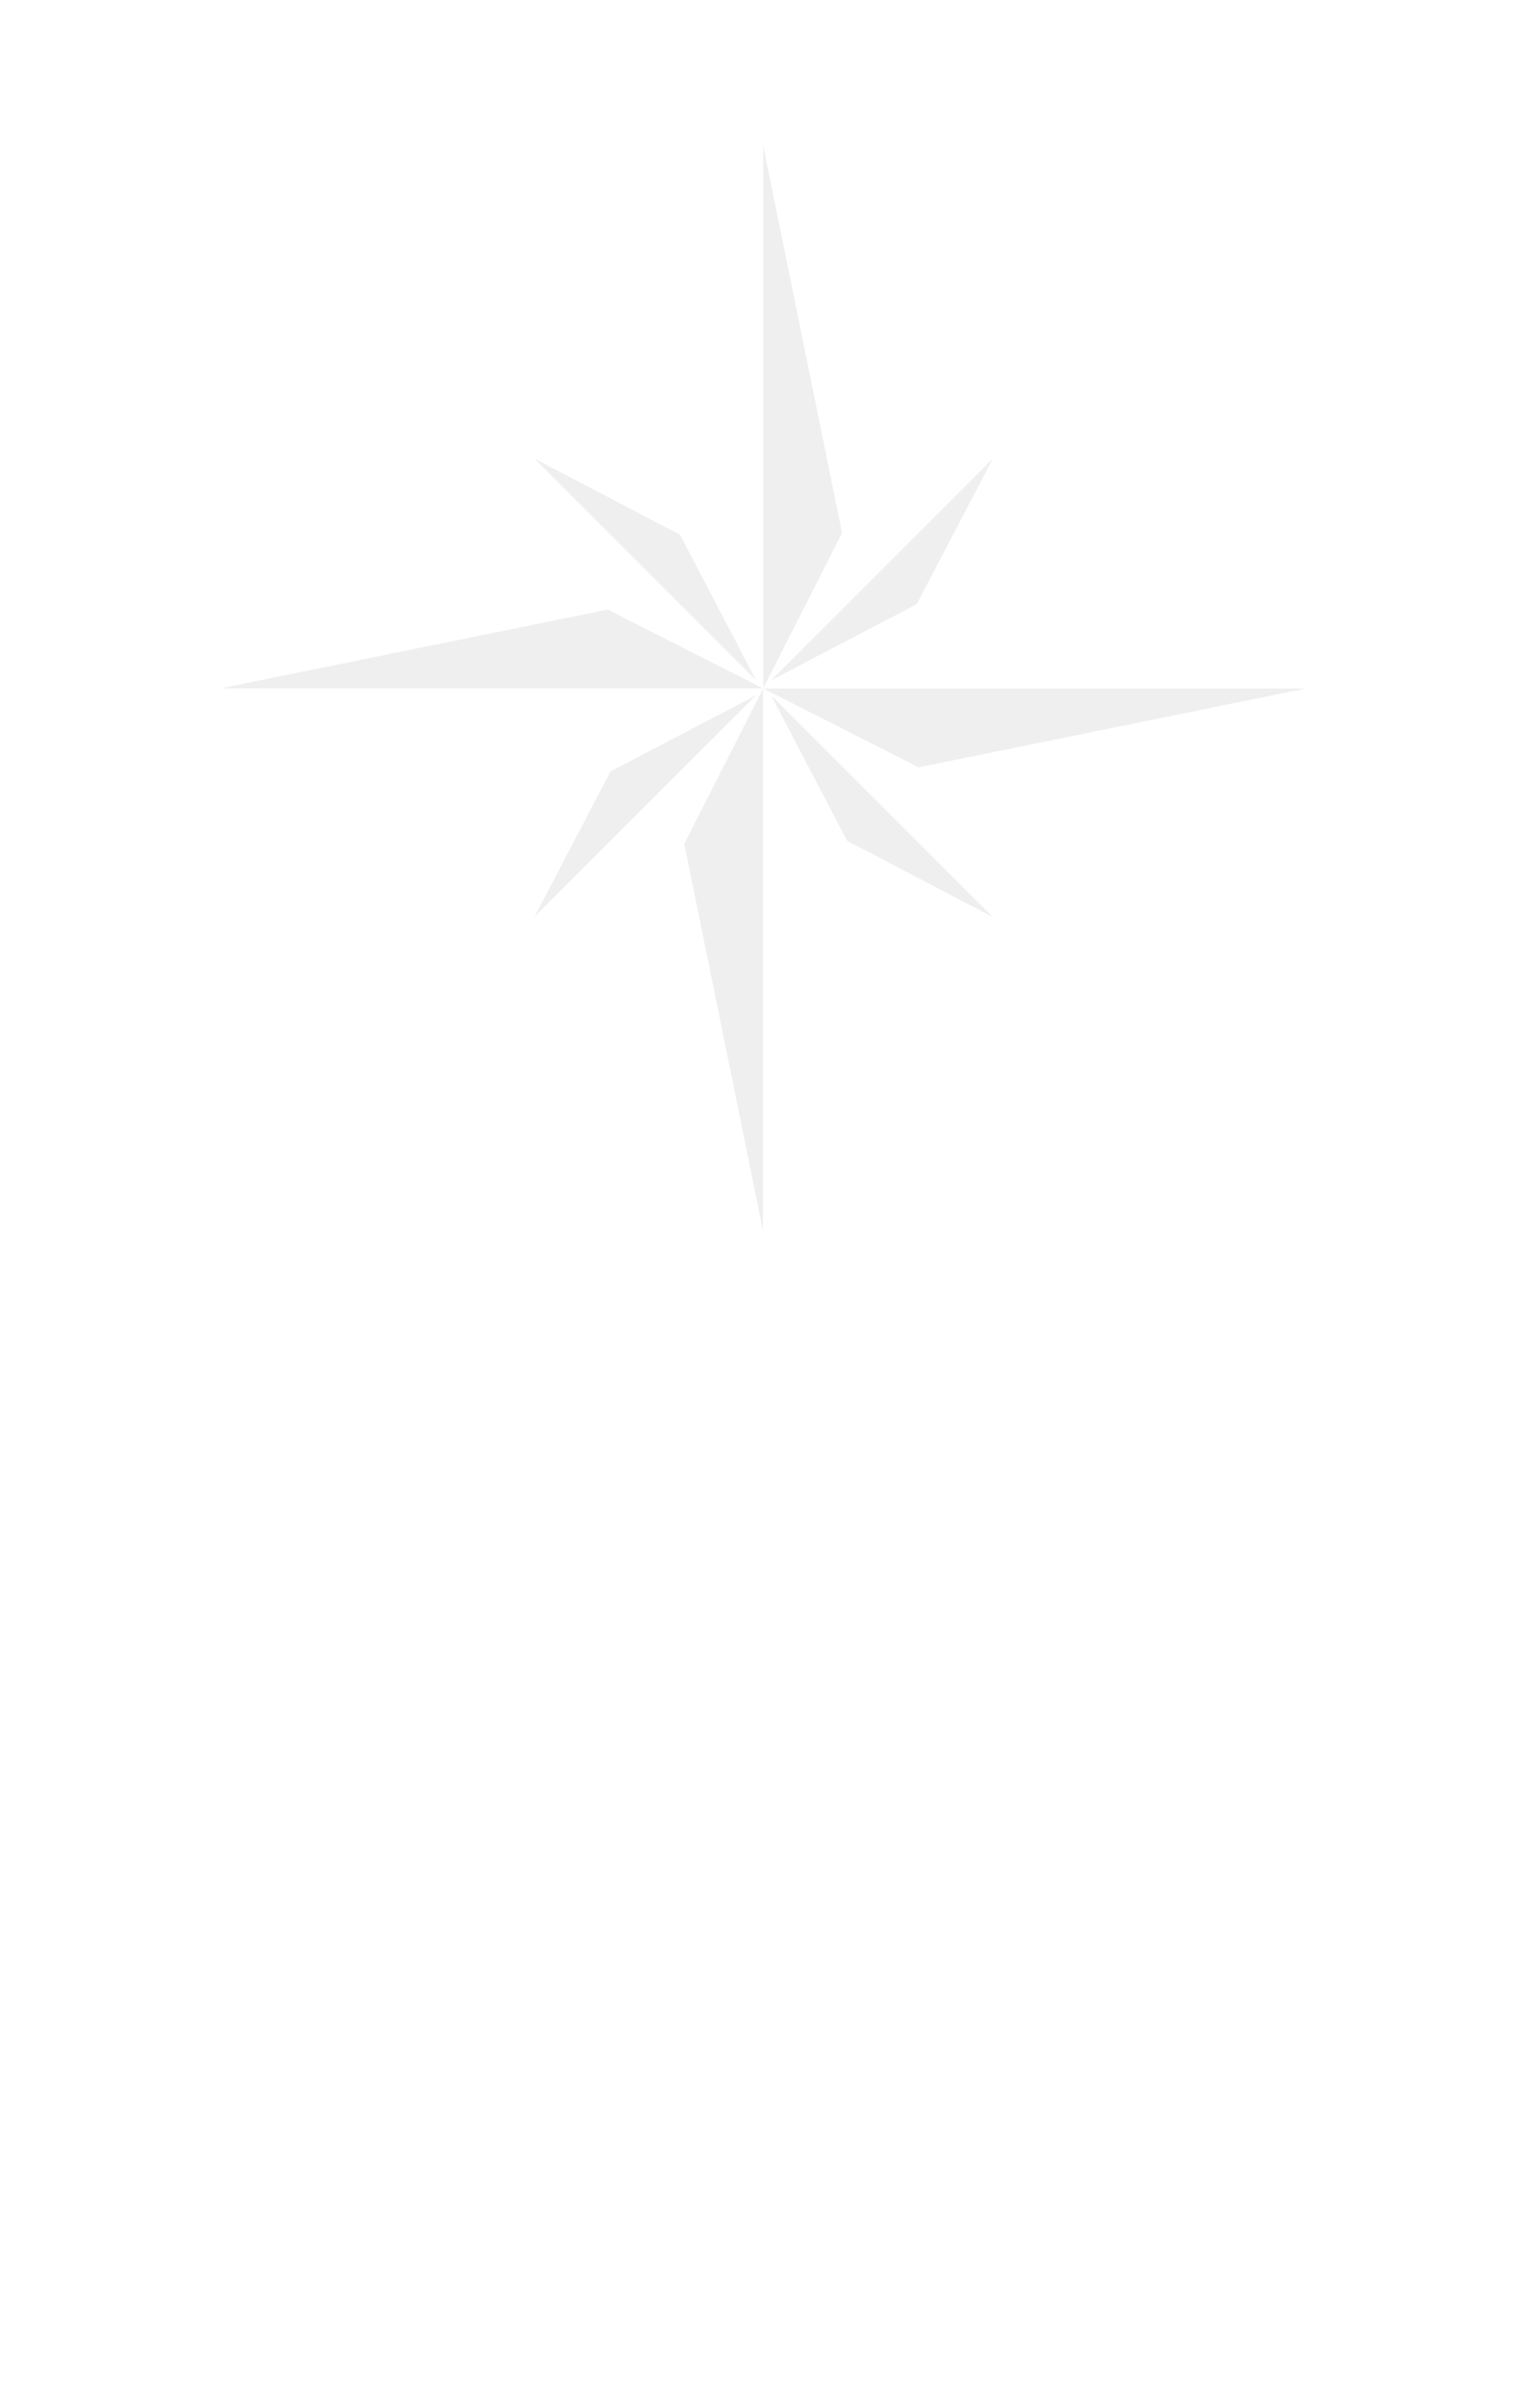 <svg xmlns="http://www.w3.org/2000/svg" xmlns:xlink="http://www.w3.org/1999/xlink" width="285" height="451.266" viewBox="0 0 285 451.266">
  <defs>
    <filter id="パス_8851" x="0" y="305.159" width="284.999" height="101.671" filterUnits="userSpaceOnUse">
      <feOffset dx="3" dy="3" input="SourceAlpha"/>
      <feGaussianBlur stdDeviation="3" result="blur"/>
      <feFlood flood-opacity="0.161"/>
      <feComposite operator="in" in2="blur"/>
      <feComposite in="SourceGraphic"/>
    </filter>
    <filter id="パス_8850" x="0" y="260.094" width="285" height="52.902" filterUnits="userSpaceOnUse">
      <feOffset dx="3" dy="3" input="SourceAlpha"/>
      <feGaussianBlur stdDeviation="3" result="blur-2"/>
      <feFlood flood-opacity="0.161"/>
      <feComposite operator="in" in2="blur-2"/>
      <feComposite in="SourceGraphic"/>
    </filter>
    <filter id="パス_12036" x="17.112" y="402.484" width="245.533" height="48.781" filterUnits="userSpaceOnUse">
      <feOffset dx="1" dy="1" input="SourceAlpha"/>
      <feGaussianBlur stdDeviation="2" result="blur-3"/>
      <feFlood flood-opacity="0.8"/>
      <feComposite operator="in" in2="blur-3"/>
      <feComposite in="SourceGraphic"/>
    </filter>
    <filter id="パス_8861" x="14" y="0" width="258" height="258" filterUnits="userSpaceOnUse">
      <feOffset dx="3" dy="3" input="SourceAlpha"/>
      <feGaussianBlur stdDeviation="3" result="blur-4"/>
      <feFlood flood-opacity="0.161"/>
      <feComposite operator="in" in2="blur-4"/>
      <feComposite in="SourceGraphic"/>
    </filter>
    <filter id="パス_8859" x="32.261" y="105.218" width="119.739" height="32.782" filterUnits="userSpaceOnUse">
      <feOffset dx="3" dy="3" input="SourceAlpha"/>
      <feGaussianBlur stdDeviation="3" result="blur-5"/>
      <feFlood flood-opacity="0.161"/>
      <feComposite operator="in" in2="blur-5"/>
      <feComposite in="SourceGraphic"/>
    </filter>
    <filter id="パス_8860" x="32.261" y="120" width="119.739" height="32.782" filterUnits="userSpaceOnUse">
      <feOffset dx="3" dy="3" input="SourceAlpha"/>
      <feGaussianBlur stdDeviation="3" result="blur-6"/>
      <feFlood flood-opacity="0.161"/>
      <feComposite operator="in" in2="blur-6"/>
      <feComposite in="SourceGraphic"/>
    </filter>
    <filter id="パス_8860-2" x="119.218" y="18.261" width="32.782" height="119.739" filterUnits="userSpaceOnUse">
      <feOffset dx="3" dy="3" input="SourceAlpha"/>
      <feGaussianBlur stdDeviation="3" result="blur-7"/>
      <feFlood flood-opacity="0.161"/>
      <feComposite operator="in" in2="blur-7"/>
      <feComposite in="SourceGraphic"/>
    </filter>
    <filter id="パス_8859-2" x="134" y="105.218" width="119.739" height="32.782" filterUnits="userSpaceOnUse">
      <feOffset dx="3" dy="3" input="SourceAlpha"/>
      <feGaussianBlur stdDeviation="3" result="blur-8"/>
      <feFlood flood-opacity="0.161"/>
      <feComposite operator="in" in2="blur-8"/>
      <feComposite in="SourceGraphic"/>
    </filter>
    <filter id="多角形_5" x="128.981" y="70.435" width="66.041" height="66.041" filterUnits="userSpaceOnUse">
      <feOffset dx="3" dy="3" input="SourceAlpha"/>
      <feGaussianBlur stdDeviation="3" result="blur-9"/>
      <feFlood flood-opacity="0.161"/>
      <feComposite operator="in" in2="blur-9"/>
      <feComposite in="SourceGraphic"/>
    </filter>
    <filter id="多角形_5-2" x="84.634" y="114.782" width="66.041" height="66.041" filterUnits="userSpaceOnUse">
      <feOffset dx="3" dy="3" input="SourceAlpha"/>
      <feGaussianBlur stdDeviation="3" result="blur-10"/>
      <feFlood flood-opacity="0.161"/>
      <feComposite operator="in" in2="blur-10"/>
      <feComposite in="SourceGraphic"/>
    </filter>
    <filter id="多角形_6" x="91.143" y="121.291" width="66.041" height="66.041" filterUnits="userSpaceOnUse">
      <feOffset dx="3" dy="3" input="SourceAlpha"/>
      <feGaussianBlur stdDeviation="3" result="blur-11"/>
      <feFlood flood-opacity="0.161"/>
      <feComposite operator="in" in2="blur-11"/>
      <feComposite in="SourceGraphic"/>
    </filter>
    <filter id="多角形_6-2" x="84.633" y="76.944" width="66.041" height="66.04" filterUnits="userSpaceOnUse">
      <feOffset dx="3" dy="3" input="SourceAlpha"/>
      <feGaussianBlur stdDeviation="3" result="blur-12"/>
      <feFlood flood-opacity="0.161"/>
      <feComposite operator="in" in2="blur-12"/>
      <feComposite in="SourceGraphic"/>
    </filter>
    <filter id="多角形_6-3" x="135.49" y="114.783" width="66.041" height="66.04" filterUnits="userSpaceOnUse">
      <feOffset dx="3" dy="3" input="SourceAlpha"/>
      <feGaussianBlur stdDeviation="3" result="blur-13"/>
      <feFlood flood-opacity="0.161"/>
      <feComposite operator="in" in2="blur-13"/>
      <feComposite in="SourceGraphic"/>
    </filter>
    <filter id="パス_8859-3" x="134" y="18.261" width="32.782" height="119.739" filterUnits="userSpaceOnUse">
      <feOffset dx="3" dy="3" input="SourceAlpha"/>
      <feGaussianBlur stdDeviation="3" result="blur-14"/>
      <feFlood flood-opacity="0.161"/>
      <feComposite operator="in" in2="blur-14"/>
      <feComposite in="SourceGraphic"/>
    </filter>
    <filter id="多角形_6-4" x="135.489" y="76.943" width="66.041" height="66.041" filterUnits="userSpaceOnUse">
      <feOffset dx="3" dy="3" input="SourceAlpha"/>
      <feGaussianBlur stdDeviation="3" result="blur-15"/>
      <feFlood flood-opacity="0.161"/>
      <feComposite operator="in" in2="blur-15"/>
      <feComposite in="SourceGraphic"/>
    </filter>
    <filter id="パス_8860-3" x="134" y="120" width="119.739" height="32.782" filterUnits="userSpaceOnUse">
      <feOffset dx="3" dy="3" input="SourceAlpha"/>
      <feGaussianBlur stdDeviation="3" result="blur-16"/>
      <feFlood flood-opacity="0.161"/>
      <feComposite operator="in" in2="blur-16"/>
      <feComposite in="SourceGraphic"/>
    </filter>
    <filter id="多角形_5-3" x="128.981" y="121.292" width="66.041" height="66.04" filterUnits="userSpaceOnUse">
      <feOffset dx="3" dy="3" input="SourceAlpha"/>
      <feGaussianBlur stdDeviation="3" result="blur-17"/>
      <feFlood flood-opacity="0.161"/>
      <feComposite operator="in" in2="blur-17"/>
      <feComposite in="SourceGraphic"/>
    </filter>
    <filter id="パス_8860-4" x="119.218" y="120" width="32.782" height="119.739" filterUnits="userSpaceOnUse">
      <feOffset dx="3" dy="3" input="SourceAlpha"/>
      <feGaussianBlur stdDeviation="3" result="blur-18"/>
      <feFlood flood-opacity="0.161"/>
      <feComposite operator="in" in2="blur-18"/>
      <feComposite in="SourceGraphic"/>
    </filter>
    <filter id="パス_8859-4" x="134" y="120" width="32.782" height="119.739" filterUnits="userSpaceOnUse">
      <feOffset dx="3" dy="3" input="SourceAlpha"/>
      <feGaussianBlur stdDeviation="3" result="blur-19"/>
      <feFlood flood-opacity="0.161"/>
      <feComposite operator="in" in2="blur-19"/>
      <feComposite in="SourceGraphic"/>
    </filter>
    <filter id="多角形_5-4" x="91.142" y="70.435" width="66.041" height="66.04" filterUnits="userSpaceOnUse">
      <feOffset dx="3" dy="3" input="SourceAlpha"/>
      <feGaussianBlur stdDeviation="3" result="blur-20"/>
      <feFlood flood-opacity="0.161"/>
      <feComposite operator="in" in2="blur-20"/>
      <feComposite in="SourceGraphic"/>
    </filter>
  </defs>
  <g id="グループ_7243" data-name="グループ 7243" transform="translate(-54 -94)">
    <g transform="matrix(1, 0, 0, 1, 54, 94)" filter="url(#パス_8851)">
      <path id="パス_8851-2" data-name="パス 8851" d="M36.7-36.707a25.671,25.671,0,0,1,12.545,2.976,20.9,20.9,0,0,1,8.4,8.344,25.09,25.09,0,0,1,2.976,12.37A24.057,24.057,0,0,1,57.591-.765,20.935,20.935,0,0,1,49.014,7.4a27.034,27.034,0,0,1-12.778,2.917H15.7a.413.413,0,0,0-.467.467V43.93A1.031,1.031,0,0,1,14.064,45.1H5.195A1.031,1.031,0,0,1,4.028,43.93V-35.54a1.031,1.031,0,0,1,1.167-1.167ZM35.186,1.219A14.079,14.079,0,0,0,45.513-2.632a13.614,13.614,0,0,0,3.909-10.153,13.961,13.961,0,0,0-3.909-10.328,13.961,13.961,0,0,0-10.328-3.909H15.7a.413.413,0,0,0-.467.467V.752a.413.413,0,0,0,.467.467Zm65.35,44.928a31.39,31.39,0,0,1-15.054-3.5,25.037,25.037,0,0,1-10.153-9.861A29.1,29.1,0,0,1,71.711,18.14V-9.634a28.778,28.778,0,0,1,3.618-14.587,25.145,25.145,0,0,1,10.153-9.8,31.39,31.39,0,0,1,15.054-3.5,31.644,31.644,0,0,1,15.17,3.5,25.146,25.146,0,0,1,10.153,9.8,28.778,28.778,0,0,1,3.618,14.587V18.14a29.1,29.1,0,0,1-3.618,14.645,25.037,25.037,0,0,1-10.153,9.861A31.644,31.644,0,0,1,100.535,46.147Zm0-9.686q7.935,0,12.837-4.9t4.9-12.953V-9.75q0-8.169-4.9-13.128t-12.837-4.96q-7.935,0-12.778,4.96T82.914-9.75V18.607q0,8.052,4.843,12.953T100.535,36.461Zm92.54,8.635a1.28,1.28,0,0,1-1.284-.817L175.454,9.388a.458.458,0,0,0-.467-.35h-16.8a.413.413,0,0,0-.467.467V43.93a1.031,1.031,0,0,1-1.167,1.167H147.68a1.031,1.031,0,0,1-1.167-1.167V-35.423a1.031,1.031,0,0,1,1.167-1.167h31.391a25.157,25.157,0,0,1,12.311,2.917A20.529,20.529,0,0,1,199.61-25.5a24.576,24.576,0,0,1,2.917,12.136A22.336,22.336,0,0,1,198.268.46,20.907,20.907,0,0,1,186.423,8.1q-.467.233-.233.583L203.111,43.7a1.3,1.3,0,0,1,.117.583q0,.817-.934.817Zm-34.892-72a.413.413,0,0,0-.467.467V-.3a.413.413,0,0,0,.467.467h19.488a13.526,13.526,0,0,0,9.919-3.676,13.058,13.058,0,0,0,3.734-9.744,13.407,13.407,0,0,0-3.734-9.919,13.407,13.407,0,0,0-9.919-3.734ZM269.861-36.59a1.031,1.031,0,0,1,1.167,1.167v7.469a1.031,1.031,0,0,1-1.167,1.167H247.455a.413.413,0,0,0-.467.467V43.93a1.031,1.031,0,0,1-1.167,1.167h-8.869a1.031,1.031,0,0,1-1.167-1.167V-26.321a.413.413,0,0,0-.467-.467H213.963a1.031,1.031,0,0,1-1.167-1.167v-7.469a1.031,1.031,0,0,1,1.167-1.167Z" transform="translate(1.97 348.68)" fill="#fff"/>
    </g>
    <g transform="matrix(1, 0, 0, 1, 54, 94)" filter="url(#パス_8850)">
      <path id="パス_8850-2" data-name="パス 8850" d="M23.855-14.895a.737.737,0,0,1,.584-.292h3.7a.43.43,0,0,1,.487.487V18.4a.43.43,0,0,1-.487.487h-3.7a.43.43,0,0,1-.487-.487V-6.522a.2.2,0,0,0-.1-.195q-.1-.049-.146.1L16.748,3.993a.655.655,0,0,1-.584.292h-1.85a.737.737,0,0,1-.584-.292L6.72-6.522q-.049-.146-.146-.1a.2.2,0,0,0-.1.195V18.4a.43.43,0,0,1-.487.487h-3.7A.43.43,0,0,1,1.8,18.4V-14.7a.43.43,0,0,1,.487-.487h3.7a.655.655,0,0,1,.584.292L15.093-2.141a.2.2,0,0,0,.146.049.2.2,0,0,0,.146-.049ZM47.707,19.326a13.094,13.094,0,0,1-6.279-1.46,10.444,10.444,0,0,1-4.235-4.113,12.139,12.139,0,0,1-1.509-6.109V-3.942a12,12,0,0,1,1.509-6.085,10.489,10.489,0,0,1,4.235-4.089,13.094,13.094,0,0,1,6.279-1.46,13.2,13.2,0,0,1,6.328,1.46,10.489,10.489,0,0,1,4.235,4.089A12,12,0,0,1,59.78-3.942V7.643a12.139,12.139,0,0,1-1.509,6.109,10.444,10.444,0,0,1-4.235,4.113A13.2,13.2,0,0,1,47.707,19.326Zm0-4.04a7.241,7.241,0,0,0,5.355-2.044,7.3,7.3,0,0,0,2.044-5.4V-3.991a7.452,7.452,0,0,0-2.044-5.476,7.2,7.2,0,0,0-5.355-2.069,7.113,7.113,0,0,0-5.33,2.069,7.5,7.5,0,0,0-2.02,5.476V7.838a7.353,7.353,0,0,0,2.02,5.4A7.159,7.159,0,0,0,47.707,15.286Zm38.6,3.6a.534.534,0,0,1-.535-.341L78.959,3.993a.191.191,0,0,0-.195-.146h-7.01a.172.172,0,0,0-.195.195V18.4a.43.43,0,0,1-.487.487h-3.7a.43.43,0,0,1-.487-.487V-14.7a.43.43,0,0,1,.487-.487H80.468A10.494,10.494,0,0,1,85.6-13.97a8.563,8.563,0,0,1,3.432,3.407A10.252,10.252,0,0,1,90.252-5.5,9.317,9.317,0,0,1,88.475.269a8.721,8.721,0,0,1-4.941,3.188q-.195.1-.1.243L90.5,18.3a.542.542,0,0,1,.049.243q0,.341-.389.341ZM71.754-11.146a.172.172,0,0,0-.195.195v10.9a.172.172,0,0,0,.195.195h8.129a5.642,5.642,0,0,0,4.138-1.533,5.447,5.447,0,0,0,1.558-4.065,5.593,5.593,0,0,0-1.558-4.138,5.593,5.593,0,0,0-4.138-1.558ZM97.213,18.888a.43.43,0,0,1-.487-.487V-14.7a.43.43,0,0,1,.487-.487h3.7a.43.43,0,0,1,.487.487V18.4a.43.43,0,0,1-.487.487ZM129.438-14.7a.43.43,0,0,1,.487-.487h3.7a.43.43,0,0,1,.487.487V18.4a.43.43,0,0,1-.487.487h-3.553a.706.706,0,0,1-.584-.341L114.251-6.327q-.049-.146-.146-.122t-.1.17l.049,24.68a.43.43,0,0,1-.487.487h-3.7a.43.43,0,0,1-.487-.487V-14.7a.43.43,0,0,1,.487-.487h3.6a.706.706,0,0,1,.584.341l15.188,24.875q.049.146.146.122t.1-.17Zm23.8,34.026a13.094,13.094,0,0,1-6.279-1.46,10.444,10.444,0,0,1-4.235-4.113,12.139,12.139,0,0,1-1.509-6.109V-3.942a12,12,0,0,1,1.509-6.085,10.489,10.489,0,0,1,4.235-4.089,13.094,13.094,0,0,1,6.279-1.46,13.2,13.2,0,0,1,6.328,1.46,10.489,10.489,0,0,1,4.235,4.089,12,12,0,0,1,1.509,6.085V7.643a12.139,12.139,0,0,1-1.509,6.109,10.444,10.444,0,0,1-4.235,4.113A13.2,13.2,0,0,1,153.242,19.326Zm0-4.04a7.241,7.241,0,0,0,5.355-2.044,7.3,7.3,0,0,0,2.044-5.4V-3.991A7.452,7.452,0,0,0,158.6-9.467a7.2,7.2,0,0,0-5.355-2.069,7.113,7.113,0,0,0-5.33,2.069,7.5,7.5,0,0,0-2.02,5.476V7.838a7.353,7.353,0,0,0,2.02,5.4A7.159,7.159,0,0,0,153.242,15.286Zm41.23-30.18a.737.737,0,0,1,.584-.292h3.7a.43.43,0,0,1,.487.487V18.4a.43.43,0,0,1-.487.487h-3.7a.43.43,0,0,1-.487-.487V-6.522a.2.2,0,0,0-.1-.195q-.1-.049-.146.1L187.365,3.993a.655.655,0,0,1-.584.292h-1.85a.737.737,0,0,1-.584-.292l-7.01-10.514q-.049-.146-.146-.1a.2.2,0,0,0-.1.195V18.4a.43.43,0,0,1-.487.487h-3.7a.43.43,0,0,1-.487-.487V-14.7a.43.43,0,0,1,.487-.487h3.7a.655.655,0,0,1,.584.292L185.71-2.141a.2.2,0,0,0,.146.049A.2.2,0,0,0,186-2.141Zm13.24,33.783a.43.43,0,0,1-.487-.487V-14.7a.43.43,0,0,1,.487-.487h3.7a.43.43,0,0,1,.487.487V18.4a.43.43,0,0,1-.487.487Zm20.542-.049a.43.43,0,0,1-.487-.487V4.674a.385.385,0,0,0-.049-.243L217.594-14.6a.541.541,0,0,1-.049-.243q0-.341.389-.341h3.992a.572.572,0,0,1,.584.341L229.958-.583a.156.156,0,0,0,.146.1.156.156,0,0,0,.146-.1L237.7-14.846a.572.572,0,0,1,.584-.341h4.04a.419.419,0,0,1,.365.17.356.356,0,0,1-.024.414L232.49,4.431a.385.385,0,0,0-.049.243V18.353a.43.43,0,0,1-.487.487Zm36.119.049a.568.568,0,0,1-.584-.389l-1.752-5.7a.191.191,0,0,0-.195-.146H248.164a.191.191,0,0,0-.195.146l-1.752,5.7a.568.568,0,0,1-.584.389H241.69q-.535,0-.389-.535L251.961-14.8a.568.568,0,0,1,.584-.389h4.868A.568.568,0,0,1,258-14.8l10.758,33.15.049.195q0,.341-.438.341ZM249.186,8.714a.135.135,0,0,0,.024.17.233.233,0,0,0,.17.073h11.2a.234.234,0,0,0,.17-.073.135.135,0,0,0,.024-.17l-5.647-18.06a.156.156,0,0,0-.146-.1.156.156,0,0,0-.146.1Z" transform="translate(4.2 281.67)" fill="#fff"/>
    </g>
    <g transform="matrix(1, 0, 0, 1, 54, 94)" filter="url(#パス_12036)">
      <path id="パス_12036-2" data-name="パス 12036" d="M-64.527-10.273l-2.164.031q-.125,0-.148-.031a.269.269,0,0,1-.023-.141v-1.094q0-.156.172-.156l2.164.031h3.1v-.031a14.865,14.865,0,0,0-.094-1.758q.969.023,1.688.109.258.023.258.172a2.67,2.67,0,0,1-.078.3,3.027,3.027,0,0,0-.094.961v.242h3.328l2.141-.031q.18,0,.18.156v1.094q0,.125-.031.148a.292.292,0,0,1-.148.023l-2.141-.031H-58.66A14.463,14.463,0,0,0-53.269-8a3.923,3.923,0,0,0-.672.961q-.2.414-.352.414a1.621,1.621,0,0,1-.352-.078,11.382,11.382,0,0,1-5.148-3.039l.078,3.18a.247.247,0,0,1-.031.156.292.292,0,0,1-.148.023h-1.391q-.125,0-.148-.039a.244.244,0,0,1-.023-.141q0-.078.031-1.242.023-1.062.031-1.922a11.188,11.188,0,0,1-4.914,3.008,1.339,1.339,0,0,1-.383.094q-.141,0-.336-.383a3.6,3.6,0,0,0-.672-.945,13.1,13.1,0,0,0,5.156-2.32Zm6.445,3.156q.719.016,1.547.094.2.023.2.156a.629.629,0,0,1-.078.273,3.082,3.082,0,0,0-.062.852v.43h1.07l1.922-.031q.133,0,.156.031a.35.35,0,0,1,.016.141v1.063a.313.313,0,0,1-.023.16q-.023.027-.148.027l-1.922-.031h-.719a10.188,10.188,0,0,0,3.3,2.852,3.372,3.372,0,0,0-.641.945q-.187.367-.289.367a.747.747,0,0,1-.336-.2,10.148,10.148,0,0,1-2.43-2.687q.008,1.4.031,2.734.016.977.016,1.008a.312.312,0,0,1-.023.164q-.023.031-.141.031h-1.211q-.133,0-.156-.039a.315.315,0,0,1-.023-.156q0-.078.008-.586.031-1.609.039-3.156A7.814,7.814,0,0,1-60.5.188,1.031,1.031,0,0,1-60.863.4q-.1,0-.289-.3a2.713,2.713,0,0,0-.7-.8,9.978,9.978,0,0,0,3.422-3.25l-1.812.031q-.125,0-.148-.039a.292.292,0,0,1-.023-.148V-5.172q0-.125.031-.148a.269.269,0,0,1,.141-.023l1.922.031h.3v-.414A12.788,12.788,0,0,0-58.082-7.117Zm-6.719,0q.938.023,1.5.078.227.023.227.156a.98.98,0,0,1-.078.273,2.654,2.654,0,0,0-.086.9v.4h.227l1.828-.031q.125,0,.148.031a.269.269,0,0,1,.023.141v1.063a.266.266,0,0,1-.031.164.269.269,0,0,1-.141.023L-62.9-3.953a8.647,8.647,0,0,0,2.039,1.7,3.278,3.278,0,0,0-.594.82q-.164.32-.273.32-.086,0-.352-.242a6.048,6.048,0,0,1-1.2-1.437q.023,1.461.047,2.875.016.914.016,1.008a.247.247,0,0,1-.031.156.269.269,0,0,1-.141.023h-1.172q-.125,0-.148-.039a.244.244,0,0,1-.023-.141q0-.078.008-.547.031-1.461.039-2.984A9.8,9.8,0,0,1-66.816.094Q-67.05.3-67.152.3t-.258-.336a3.339,3.339,0,0,0-.641-.93,10.518,10.518,0,0,0,2.961-2.992h-.516l-1.836.031q-.117,0-.141-.039a.292.292,0,0,1-.023-.148V-5.172q0-.172.164-.172l1.836.031h.883v-.4A9.678,9.678,0,0,0-64.8-7.117ZM-38.031-12.2a12.869,12.869,0,0,1,2.078.969.343.343,0,0,1,.2.273.532.532,0,0,1-.109.273A3.916,3.916,0,0,0-36.554-9.6a23.286,23.286,0,0,1-2.961,5.07,19.181,19.181,0,0,1-4.7,4.5.6.6,0,0,1-.336.125.514.514,0,0,1-.336-.141,5.759,5.759,0,0,0-1.523-.82,19.159,19.159,0,0,0,5.172-4.641,20.077,20.077,0,0,0,2.633-4.6A9.057,9.057,0,0,0-38.031-12.2Zm15.9,2.906h3.875l2.109-.031q.133,0,.156.031a.292.292,0,0,1,.023.148L-16-7.969v1.383l.031,1.2q0,.125-.031.148a.292.292,0,0,1-.148.023l-2.109-.031h-1.281q-.383.961-.562,1.313h3.2l2.227-.031q.109,0,.133.039a.315.315,0,0,1,.023.156L-14.543-2.5v1.156l.031,2.383q0,.164-.156.164h-1.359q-.141,0-.164-.031a.32.32,0,0,1-.016-.133V.578h-7.906v.531q0,.172-.156.172h-1.383q-.156,0-.156-.172l.031-2.406v-.992l-.031-1.484a.285.285,0,0,1,.031-.172.224.224,0,0,1,.133-.023l2.219.031h1.617a12.4,12.4,0,0,0,.563-1.312h-.883l-2.094.031q-.133,0-.156-.031a.269.269,0,0,1-.023-.141l.031-1.2V-7.969l-.031-1.18q0-.133.031-.156a.292.292,0,0,1,.148-.023Zm-1.984,6.75V-.812h7.906V-2.547Zm6.531-3.945V-8.016h-5.2v1.523Zm1.867-5.312,2.094-.031a.285.285,0,0,1,.172.031.269.269,0,0,1,.023.141l-.031.852v.734l.031,1.773a.247.247,0,0,1-.031.156.37.37,0,0,1-.164.023h-1.3q-.133,0-.156-.031a.292.292,0,0,1-.023-.148v-2.078H-25.23v2.094a.247.247,0,0,1-.031.156.269.269,0,0,1-.141.023H-26.73q-.133,0-.156-.031a.292.292,0,0,1-.023-.148l.031-1.789v-.609l-.031-.977q0-.125.031-.148a.292.292,0,0,1,.148-.023l2.109.031h3.484v-.109a7.467,7.467,0,0,0-.109-1.523q.8,0,1.711.078.242.023.242.164a.529.529,0,0,1-.031.164q-.047.125-.055.156a3.106,3.106,0,0,0-.078.945v.125ZM-4.8-11.2V-.977H4.633l2.2-.031q.125,0,.148.031A.292.292,0,0,1,7-.828V.438q0,.125-.031.148a.269.269,0,0,1-.141.023L4.633.578H-4.8v.516q0,.125-.031.148A.37.37,0,0,1-5,1.266H-6.359A.235.235,0,0,1-6.5,1.238a.235.235,0,0,1-.027-.145L-6.5-2.3V-9.227L-6.531-12.6q0-.133.031-.156a.292.292,0,0,1,.148-.023l2.125.031h8.8l2.094-.031q.133,0,.156.031a.269.269,0,0,1,.023.141v1.273q0,.125-.031.148a.292.292,0,0,1-.148.023L4.57-11.2ZM-1.68-5.3l-2.2.031A.247.247,0,0,1-4.031-5.3a.269.269,0,0,1-.023-.141V-6.516q0-.156.18-.156l2.2.031H.062A12.165,12.165,0,0,0,.2-8.273H-1.555a9.215,9.215,0,0,1-.836,1.039q-.227.258-.352.258-.1,0-.4-.273A3.847,3.847,0,0,0-4-7.828a8.756,8.756,0,0,0,1.8-2.234,4.4,4.4,0,0,0,.383-1.023,9.817,9.817,0,0,1,1.406.367q.211.078.211.2a.316.316,0,0,1-.141.227,1.287,1.287,0,0,0-.273.445,1.127,1.127,0,0,1-.117.211H3.211l2.016-.031a.247.247,0,0,1,.156.031.269.269,0,0,1,.023.141V-8.43a.266.266,0,0,1-.031.164.292.292,0,0,1-.148.023L3.211-8.273H1.8a13.153,13.153,0,0,1-.141,1.633H3.945l2.2-.031q.141,0,.164.031t.031.125v1.078q0,.125-.039.148a.315.315,0,0,1-.156.023L3.945-5.3H2.187A7.328,7.328,0,0,0,6.6-2.82,6.426,6.426,0,0,0,5.93-1.711q-.133.352-.281.352a2.1,2.1,0,0,1-.375-.078,7.489,7.489,0,0,1-4.25-3.047A6.546,6.546,0,0,1-2.93-1.437a2.621,2.621,0,0,1-.383.109q-.133,0-.3-.352a3.266,3.266,0,0,0-.758-.961A9.462,9.462,0,0,0-1.609-3.82,3.748,3.748,0,0,0-.336-5.3Zm27.285-3.07q.352.211.938.625a.294.294,0,0,1,.148.219.2.2,0,0,1-.164.2,1.871,1.871,0,0,0-.477.336l-.414.352a9.481,9.481,0,0,0,2.047.844,3.68,3.68,0,0,0-.531.875q-.172.4-.3.4a1.171,1.171,0,0,1-.391-.141A9.56,9.56,0,0,1,25.254-5.3v1.555l.031,1.3q0,.117-.031.145a.3.3,0,0,1-.164.027L23-2.3H22.48v.688L22.5-.094A1.1,1.1,0,0,1,21.957.992a3.354,3.354,0,0,1-1.508.242h-.43q-.234,0-.3-.1A1.514,1.514,0,0,1,19.605.75,3.1,3.1,0,0,0,19.269-.2a10.322,10.322,0,0,0,1.1.055.677.677,0,0,0,.484-.125.485.485,0,0,0,.094-.344V-2.3h-.656L18.2-2.273q-.125,0-.148-.031a.269.269,0,0,1-.023-.141l.023-1.469V-5.07l-.828.547a.718.718,0,0,1-.273.125q-.086,0-.219-.227-.117-.164-.391-.508a17.117,17.117,0,0,1-.281,2.219A10.277,10.277,0,0,1,14.457.8q-.2.273-.3.273T13.847.8a3.659,3.659,0,0,0-.914-.875,7.519,7.519,0,0,0,1.68-3.469q.117-.523.2-1.141-.3.18-.914.5a1.686,1.686,0,0,0-.492.32.319.319,0,0,1-.242.125.2.2,0,0,1-.2-.172,14.66,14.66,0,0,1-.414-1.445,8.757,8.757,0,0,0,1.281-.406,9.979,9.979,0,0,0,1.086-.508q.039-1.211.039-2.109l-.039-3.633a.285.285,0,0,1,.031-.172.269.269,0,0,1,.141-.023l2.211.031h2.875v-.109a6.089,6.089,0,0,0-.125-1.227q.75,0,1.711.078.258.023.258.172a.933.933,0,0,1-.1.289,1.738,1.738,0,0,0-.078.625v.172h3.078l2.172-.031q.125,0,.148.039a.416.416,0,0,1,.016.156v1.039a.266.266,0,0,1-.023.148.269.269,0,0,1-.141.023l-2.172-.031h-4.07q.7.1,1.281.227.258.047.258.188a.4.4,0,0,1-.148.289,1.6,1.6,0,0,0-.352.531H24.66l2.211-.031q.125,0,.148.031a.269.269,0,0,1,.023.141v.945q0,.164-.172.164L24.66-8.383H23.637a5.525,5.525,0,0,0,.992,1.055,8.158,8.158,0,0,0,.609-.562A2.739,2.739,0,0,0,25.605-8.367Zm-6.3-.016-2.211.031q-.172,0-.172-.164v-.945q0-.125.031-.148a.269.269,0,0,1,.141-.023L19.3-9.6H20.34a4.785,4.785,0,0,0,.367-1.234H16.441v2.742q0,1.484-.07,2.445a13.75,13.75,0,0,0,1.414-.867,8.982,8.982,0,0,0-.9-.953.22.22,0,0,1-.07-.125q0-.062.133-.164l.547-.469a.272.272,0,0,1,.156-.078.185.185,0,0,1,.148.078,10.431,10.431,0,0,1,.938.914,5.6,5.6,0,0,0,.93-1.07Zm4.492,2.508H19.457v.727h4.336Zm0,2.469v-.672H19.457v.672Zm-.656-3.617a6.744,6.744,0,0,1-.992-1.359h-.875a8.532,8.532,0,0,1-.977,1.359ZM18.66-2.18q.922.469,1.086.563.2.117.2.258,0,.109-.211.242a1.818,1.818,0,0,0-.352.3A8.714,8.714,0,0,1,17.441.672a.979.979,0,0,1-.383.156q-.109,0-.383-.32a4.061,4.061,0,0,0-.766-.719,8.246,8.246,0,0,0,2.125-1.242A2.826,2.826,0,0,0,18.66-2.18Zm5.8.2A7.987,7.987,0,0,0,27.09-.445,4.336,4.336,0,0,0,26.4.43Q26.168.8,26.051.8a1.583,1.583,0,0,1-.383-.156,10.961,10.961,0,0,1-2.336-1.789.22.22,0,0,1-.07-.133q0-.078.148-.172l.719-.5a.56.56,0,0,1,.2-.1A.22.22,0,0,1,24.465-1.984ZM13.941-10.609a18.083,18.083,0,0,1,.914,2.336.453.453,0,0,1,.023.117q0,.094-.187.2l-.7.414a.668.668,0,0,1-.211.086q-.07,0-.109-.125a18.6,18.6,0,0,0-.9-2.437.377.377,0,0,1-.047-.125q0-.055.18-.148l.719-.367a.491.491,0,0,1,.2-.07Q13.887-10.727,13.941-10.609ZM35.523-7.555l-2.031.031q-.133,0-.156-.039a.315.315,0,0,1-.023-.156V-9.031q0-.125.031-.148a.292.292,0,0,1,.148-.023l2.031.031h3.664q.047-.664.078-2.164v-.375a12.843,12.843,0,0,0-.078-1.477,17.392,17.392,0,0,1,1.836.125q.289.063.289.227a.8.8,0,0,1-.094.336,3.081,3.081,0,0,0-.148,1.117q-.031,1.508-.094,2.211H45.1L47.14-9.2q.125,0,.148.031a.269.269,0,0,1,.023.141v1.313a.285.285,0,0,1-.031.172.269.269,0,0,1-.141.023L45.1-7.555h-3.82a11.284,11.284,0,0,0,2.57,4.438A10.3,10.3,0,0,0,47.679-.578a5.1,5.1,0,0,0-.93,1.2q-.211.4-.336.4a1.255,1.255,0,0,1-.367-.164,12.008,12.008,0,0,1-5.7-6.461,9.264,9.264,0,0,1-.609,1.539A10.736,10.736,0,0,1,34.625.93a1.513,1.513,0,0,1-.383.125q-.133,0-.367-.367A5.053,5.053,0,0,0,32.961-.32a9.255,9.255,0,0,0,5.188-4.406,9.805,9.805,0,0,0,.859-2.828ZM55.535-2.977l-2,.031q-.125,0-.148-.031a.269.269,0,0,1-.023-.141V-4.352q0-.133.031-.156a.269.269,0,0,1,.141-.023l2,.031h4.211q-.031-.9-.094-1.359l.93.094a10.372,10.372,0,0,0,1.453-1.148H58.582l-2.07.031q-.172,0-.172-.156V-8.164q0-.125.031-.148a.269.269,0,0,1,.141-.023l2.07.031h4.336a1.318,1.318,0,0,0,.383-.031.883.883,0,0,1,.2-.062q.156,0,.7.508.445.469.445.688a.259.259,0,0,1-.2.258,4.287,4.287,0,0,0-.766.531,19.458,19.458,0,0,1-2.242,1.656V-4.5h4l2-.031A.247.247,0,0,1,67.6-4.5a.292.292,0,0,1,.023.148v1.234a.235.235,0,0,1-.027.145.254.254,0,0,1-.152.027l-2-.031h-4v1.039l.031,1.391A1.5,1.5,0,0,1,60.964.766a2.232,2.232,0,0,1-.883.281,12.726,12.726,0,0,1-1.57.07.933.933,0,0,1-.461-.062,1.035,1.035,0,0,1-.164-.4A4.63,4.63,0,0,0,57.41-.516q.953.094,1.711.094a.742.742,0,0,0,.5-.125.6.6,0,0,0,.125-.43v-2Zm.039-9.883.961-.352a.474.474,0,0,1,.172-.047q.086,0,.18.125a11.141,11.141,0,0,1,1.07,1.664.44.44,0,0,1,.047.133q0,.055-.2.125l-1.055.383h3.328a10.806,10.806,0,0,0-.914-2,.266.266,0,0,1-.047-.117q0-.055.2-.125l1.055-.32a.575.575,0,0,1,.148-.031q.094,0,.172.125a10.555,10.555,0,0,1,.883,1.859.455.455,0,0,1,.023.109q0,.063-.2.133l-1.039.367h2.469a14.518,14.518,0,0,0,.781-1.617,5.337,5.337,0,0,0,.242-.844,7.841,7.841,0,0,1,1.578.477q.227.1.227.242a.3.3,0,0,1-.156.242.93.93,0,0,0-.3.367q-.336.625-.656,1.133h.414l2.109-.031a.285.285,0,0,1,.172.031.269.269,0,0,1,.023.141l-.031.867v.734L67.253-7.3q0,.141-.039.172a.315.315,0,0,1-.156.023H65.8q-.133,0-.156-.039a.315.315,0,0,1-.023-.156V-9.406H55.378V-7.3q0,.133-.031.156a.269.269,0,0,1-.141.023H53.941a.285.285,0,0,1-.172-.031.292.292,0,0,1-.023-.148l.031-1.8V-9.7l-.031-.992q0-.125.039-.148a.315.315,0,0,1,.156-.023l2.109.031h.43a8.241,8.241,0,0,0-1.023-1.789.285.285,0,0,1-.055-.125Q55.4-12.8,55.574-12.859Zm-163.079,34.4q.633.062,1.023.063t.4-.453v-3.5h-9.562v3.586l.031,1.8a.247.247,0,0,1-.031.156.269.269,0,0,1-.141.023h-1.383q-.125,0-.148-.039a.244.244,0,0,1-.023-.141l.031-1.8V18.125l-.031-1.687q0-.133.031-.156a.292.292,0,0,1,.148-.023l2.156.031h8.281l2.156-.031q.133,0,.156.031a.292.292,0,0,1,.023.148l-.031,1.82V19.57l.031,2.031a1.481,1.481,0,0,1-.383,1.148,1.3,1.3,0,0,1-.641.273,7.7,7.7,0,0,1-1.164.063q-.391,0-.469-.086a.9.9,0,0,1-.125-.406A3.394,3.394,0,0,0-107.505,21.539Zm-1.422-9.4,2.063-.031q.133,0,.156.031a.269.269,0,0,1,.023.141l-.031,1.039V14.3l.031,1.008q0,.125-.031.148a.292.292,0,0,1-.148.023l-2.062-.031h-3.859l-2.055.031q-.133,0-.156-.031a.269.269,0,0,1-.023-.141l.031-1.008V13.32l-.031-1.039q0-.125.031-.148a.292.292,0,0,1,.148-.023l2.055.031Zm.641,2.2V13.273h-5.156v1.063Zm-7.391-2.977-2.031.031q-.133,0-.156-.031a.269.269,0,0,1-.023-.141V10.094q0-.125.031-.148a.292.292,0,0,1,.148-.023l2.031.031h3.883V9.906a5.989,5.989,0,0,0-.109-1.328q.789,0,1.7.078.258.023.258.164,0,.016-.109.32a3.058,3.058,0,0,0-.07.766v.047h4.1L-104,9.922q.125,0,.148.031a.269.269,0,0,1,.023.141v1.125q0,.125-.031.148a.269.269,0,0,1-.141.023l-2.031-.031Zm2.961,10.781h-1.156q-.125,0-.148-.031a.269.269,0,0,1-.023-.141l.031-1.836v-.6l-.031-1.008q0-.125.031-.148a.269.269,0,0,1,.141-.023l1.727.031h2.5l1.719-.031q.133,0,.156.031a.269.269,0,0,1,.023.141l-.031.852v.7l.031,1.8a.235.235,0,0,1-.027.145.235.235,0,0,1-.145.027h-1.187a.266.266,0,0,1-.164-.031.269.269,0,0,1-.023-.141v-.336h-3.25v.43a.235.235,0,0,1-.027.145A.235.235,0,0,1-112.716,22.141Zm.172-2.687v1.031h3.25V19.453Zm15.332.133q-.148.242-.258.242-.086,0-.172-.273a5.024,5.024,0,0,0-.547-1.2,14.06,14.06,0,0,0,2.4-5.055h-.273l-1.547.031q-.125,0-.156-.039a.292.292,0,0,1-.023-.148V12q0-.156.18-.156l1.547.031h.367V10.8a14.563,14.563,0,0,0-.125-2.2q.922.023,1.6.109.273.031.273.164a.955.955,0,0,1-.094.352,5.286,5.286,0,0,0-.117,1.539v1.1l1.406-.031q.18,0,.18.156v1.141a.266.266,0,0,1-.031.164.292.292,0,0,1-.148.023l-1.359-.031a10.009,10.009,0,0,0,1.766,3.023,4.188,4.188,0,0,0-.578,1.039q-.125.289-.2.289-.086,0-.219-.258a10.577,10.577,0,0,1-.867-2q.008,2.687.063,5.57.016.633.039,1.609.008.445.008.5a.285.285,0,0,1-.031.172.315.315,0,0,1-.156.023h-1.3q-.133,0-.156-.031a.37.37,0,0,1-.023-.164q0-.031.023-1.1.078-3.125.094-5.836A13.446,13.446,0,0,1-97.212,19.586Zm13.969,1.984a5.165,5.165,0,0,0-.734,1.133q-.187.383-.32.383a1.252,1.252,0,0,1-.367-.125,12.158,12.158,0,0,1-3.57-2.336A11.985,11.985,0,0,1-92.1,23.078a1.208,1.208,0,0,1-.383.125q-.117,0-.32-.383a3.171,3.171,0,0,0-.766-.961,10.556,10.556,0,0,0,4.273-2.453,12.353,12.353,0,0,1-1.539-2.93.3.3,0,0,1-.031-.109q0-.062.211-.172l.922-.516a.423.423,0,0,1,.156-.055q.078,0,.133.164a9.894,9.894,0,0,0,1.172,2.336,8.224,8.224,0,0,0,.656-1.242,5.676,5.676,0,0,0,.4-1.375,8.459,8.459,0,0,1,1.406.672q.227.133.227.234a.473.473,0,0,1-.18.32,2.257,2.257,0,0,0-.367.672,10.914,10.914,0,0,1-1.07,1.984A10.677,10.677,0,0,0-83.243,21.57Zm-6.9-9.312-2.125.031a.247.247,0,0,1-.156-.031.269.269,0,0,1-.023-.141V10.9a.247.247,0,0,1,.031-.156.292.292,0,0,1,.148-.023l2.125.039h1.023v-.469a10.855,10.855,0,0,0-.109-1.7q1.055.031,1.742.109.273.031.273.164a1,1,0,0,1-.094.336,2.817,2.817,0,0,0-.133,1.086v.469h1.477l2.109-.039q.141,0,.164.031a.23.23,0,0,1,.031.148v1.219q0,.125-.039.148a.315.315,0,0,1-.156.023l-2.109-.031Zm4.078.477a8.456,8.456,0,0,0,2.625,2.5,4.75,4.75,0,0,0-.719.992q-.172.352-.289.352a.747.747,0,0,1-.336-.2,10.175,10.175,0,0,1-2.57-2.9.245.245,0,0,1-.055-.117q0-.062.18-.164l.828-.516a.53.53,0,0,1,.188-.078Q-86.15,12.609-86.064,12.734Zm-4.445-.125a10.384,10.384,0,0,1,1.25.539q.242.148.242.258a.365.365,0,0,1-.164.273,2.585,2.585,0,0,0-.383.5,10.368,10.368,0,0,1-1.789,2.188q-.281.258-.352.258-.094,0-.3-.336a3.537,3.537,0,0,0-.773-.781,8.392,8.392,0,0,0,1.922-2.133A3.646,3.646,0,0,0-90.509,12.609Zm15.129,9.867-2.031.031a.247.247,0,0,1-.156-.031.269.269,0,0,1-.023-.141V20.984q0-.125.039-.148a.244.244,0,0,1,.141-.023l2.031.031h4.016V17.938h-1.758l-2.211.031q-.125,0-.148-.031a.269.269,0,0,1-.023-.141v-1.3q0-.156.172-.156l2.211.031h1.758V13.633h-3.359a12.475,12.475,0,0,1-1.406,2.234q-.219.289-.3.289-.07,0-.352-.258a3.454,3.454,0,0,0-1.008-.711,13.827,13.827,0,0,0,2.57-4.68A4.671,4.671,0,0,0-75,9.453q.57.1,1.555.383.289.078.289.242a.535.535,0,0,1-.164.289,1.79,1.79,0,0,0-.3.609l-.383,1.055h2.641V11.2a18.739,18.739,0,0,0-.125-2.43q1.117.031,1.8.117.258.023.258.172a.861.861,0,0,1-.078.32,7.2,7.2,0,0,0-.117,1.773v.883h2.75l2.2-.031q.141,0,.164.031a.269.269,0,0,1,.023.141v1.32q0,.125-.031.148a.315.315,0,0,1-.156.023l-2.2-.031h-2.75v2.734h2l2.211-.031q.172,0,.172.156v1.3a.235.235,0,0,1-.027.145.235.235,0,0,1-.145.027l-2.211-.031h-2v2.906h3.789l2.031-.031q.133,0,.156.031a.269.269,0,0,1,.023.141v1.352a.235.235,0,0,1-.027.145.254.254,0,0,1-.152.027l-2.031-.031Zm24.965-8.156a1.53,1.53,0,0,1,1.188.531,1.534,1.534,0,0,1,.414,1.07,1.53,1.53,0,0,1-.531,1.188,1.534,1.534,0,0,1-1.07.414,1.53,1.53,0,0,1-1.187-.531,1.534,1.534,0,0,1-.414-1.07,1.53,1.53,0,0,1,.531-1.187A1.534,1.534,0,0,1-50.416,14.32Zm27.472,7.234a5.879,5.879,0,0,0-.609,1.2,1.511,1.511,0,0,1-.164.367.245.245,0,0,1-.2.078q-.047,0-.3-.031a16.6,16.6,0,0,1-5.961-1.937,19.91,19.91,0,0,1-5.844,1.883,1.712,1.712,0,0,1-.336.031q-.187,0-.352-.414a4.676,4.676,0,0,0-.641-1.133,19.629,19.629,0,0,0,5.727-1.461,10.534,10.534,0,0,1-2.141-2.781l-1.023.016a.247.247,0,0,1-.156-.031.269.269,0,0,1-.023-.141V16.031q0-.125.031-.148a.292.292,0,0,1,.148-.023l2.172.031h5.172a1.506,1.506,0,0,0,.43-.047.755.755,0,0,1,.2-.062q.2,0,.758.563.461.437.461.664,0,.141-.2.258a2.156,2.156,0,0,0-.523.539,11.786,11.786,0,0,1-2.352,2.438A18.878,18.878,0,0,0-22.943,21.555Zm-5.039-4.211h-4.062a7.35,7.35,0,0,0,1.875,2.016A8.291,8.291,0,0,0-27.982,17.344Zm-5.437-5.9a12.6,12.6,0,0,1,.867,1.742h1.773a9.849,9.849,0,0,0-.547-1.492.252.252,0,0,1-.031-.109q0-.094.2-.156l.977-.3a.757.757,0,0,1,.164-.031q.086,0,.156.125a9.536,9.536,0,0,1,.672,1.969h1.07a14.031,14.031,0,0,0,.93-1.633,4.046,4.046,0,0,0,.234-.781q.727.211,1.391.477.242.094.242.242,0,.094-.172.273a2.1,2.1,0,0,0-.352.492q-.32.609-.516.93h.688l2.094-.031q.133,0,.156.031a.269.269,0,0,1,.023.141l-.031.8v.93l.031,1.492a.235.235,0,0,1-.027.145.254.254,0,0,1-.152.027h-1.289q-.133,0-.156-.031a.269.269,0,0,1-.023-.141V14.7H-35.42v1.859q0,.125-.031.148a.292.292,0,0,1-.148.023h-1.273q-.133,0-.156-.031a.269.269,0,0,1-.023-.141l.031-1.508v-.8l-.031-.914q0-.125.031-.148a.292.292,0,0,1,.148-.023l2.094.031h.578a8.3,8.3,0,0,0-.609-1.219.267.267,0,0,1-.062-.125q0-.062.188-.125l.93-.375a.485.485,0,0,1,.164-.039Q-33.5,11.3-33.42,11.445Zm7.711-2.852A7.64,7.64,0,0,1-24.56,9.68a.575.575,0,0,1,.18.336q0,.164-.258.164a5.047,5.047,0,0,0-.766.063q-2.8.4-4.734.57-2.719.258-5.492.359h-.133a.253.253,0,0,1-.234-.1,3.039,3.039,0,0,1-.141-.383,5.111,5.111,0,0,0-.5-1.008q2.9-.023,6-.289,2.172-.2,3.586-.445A12.587,12.587,0,0,0-25.709,8.594Zm19.418,5.039h-.062v1.055h.719l1.922-.031q.125,0,.148.031a.269.269,0,0,1,.023.141l-.031,1.219v1.406l.031,1.211a.254.254,0,0,1-.027.152.235.235,0,0,1-.145.027l-1.922-.031h-.477a6.811,6.811,0,0,0,3.68,2.8,4.092,4.092,0,0,0-.773,1.1q-.2.367-.3.367a1.842,1.842,0,0,1-.367-.156A8.666,8.666,0,0,1-7.025,19.8a7.118,7.118,0,0,1-3.266,3.219,1.139,1.139,0,0,1-.383.172q-.109,0-.352-.336a3.118,3.118,0,0,0-.625-.7,1.419,1.419,0,0,1-1.469.945,6.092,6.092,0,0,1-.719-.031q-.2-.023-.242-.1a1.8,1.8,0,0,1-.094-.414,5.7,5.7,0,0,0-.32-1.039,9.534,9.534,0,0,0,1.086.117.723.723,0,0,0,.719-.383,15.535,15.535,0,0,0,.352-3.875h-2.687l-1.633.031q-.125,0-.148-.031a.292.292,0,0,1-.023-.148l.031-1.961V11.258l-.031-1.969q0-.125.031-.148a.269.269,0,0,1,.141-.023l1.633.031h2.367l1.523-.031q.141,0,.164.031a.269.269,0,0,1,.023.141V10.32q0,.109-.031.133a.315.315,0,0,1-.156.023l-1.523-.031h-.219v1.117l1.2-.031a.247.247,0,0,1,.156.031.292.292,0,0,1,.023.148v.7A7.94,7.94,0,0,0-8.189,9.453a4.161,4.161,0,0,0,.461-.977q.453.07,1.422.273.211.078.211.2a.245.245,0,0,1-.148.227l-.109.078a8.58,8.58,0,0,0,4.031,2.977,3.1,3.1,0,0,0-.516,1.156q-.117.4-.234.4a1.084,1.084,0,0,1-.383-.164,8.517,8.517,0,0,1-1.234-.766V13.5q0,.164-.18.164Zm-6.32,2.508,1.344-.031q.2,0,.2.211-.047.57-.047,1.117a23.532,23.532,0,0,1-.445,4.484A6.109,6.109,0,0,0-8.322,19.1l.133-.289h-.289l-1.914.031q-.133,0-.156-.031a.292.292,0,0,1-.023-.148l.031-1.211V16.047l-.031-1.219q0-.125.031-.148a.292.292,0,0,1,.148-.023l1.914.031h.656V13.633l-1.344.031q-.18,0-.18-.164v-.57a9.348,9.348,0,0,1-1.164.8,1.29,1.29,0,0,1-.367.156q-.117,0-.273-.383a7.065,7.065,0,0,0-.414-.734h-.117l-.359-.008q-.375-.016-.836-.023V13.82l1.2-.031q.125,0,.156.039a.315.315,0,0,1,.023.156v.875q0,.133-.031.156a.292.292,0,0,1-.148.023l-.359-.008q-.375-.016-.836-.023v1.133Zm3.859-3.711h3.484a9.862,9.862,0,0,1-1.82-1.953A11.527,11.527,0,0,1-8.752,12.43Zm2.273,5.219h1.484V15.867H-6.385Q-6.416,17.109-6.478,17.648Zm-1.359-1.781H-9.119v1.781h1.18Q-7.869,17.141-7.838,15.867Zm-7.6.273h1.234V15.008h-1.234Zm0-4.578h1.234V10.445h-1.234Zm0,2.258h1.234V12.734h-1.234Zm-1.219,4.2.484.141a.488.488,0,0,1,.187.094.288.288,0,0,1,.031.164,12.974,12.974,0,0,1-.578,3.672q-.039.125-.094.125a.293.293,0,0,1-.172-.086l-.484-.32q-.18-.117-.18-.219a.546.546,0,0,1,.023-.133,12.319,12.319,0,0,0,.539-3.312q.016-.164.078-.164A.729.729,0,0,1-16.658,18.016Zm1.445.094a.651.651,0,0,1,.148-.023q.07,0,.086.141a28.587,28.587,0,0,1,.289,2.891.268.268,0,0,1-.187.273l-.437.133a.884.884,0,0,1-.164.039q-.055,0-.055-.125a22.973,22.973,0,0,0-.18-3.023.658.658,0,0,1-.016-.109q0-.086.156-.109Zm1.023-.078a1,1,0,0,1,.133-.023q.063,0,.086.117a20.151,20.151,0,0,1,.383,2.367.491.491,0,0,1,.008.078q0,.117-.164.18l-.32.133a.775.775,0,0,1-.156.039q-.055,0-.07-.141a20.835,20.835,0,0,0-.367-2.461.535.535,0,0,1-.016-.1q0-.062.164-.109Zm.906-.211a.422.422,0,0,1,.125-.031q.055,0,.086.1a9.279,9.279,0,0,1,.461,1.711.336.336,0,0,1,.008.063q0,.094-.133.156l-.3.148a.311.311,0,0,1-.133.047q-.055,0-.07-.109a12.2,12.2,0,0,0-.414-1.781.307.307,0,0,1-.031-.094q0-.023.117-.078ZM5.26,22.477l-2.031.031a.247.247,0,0,1-.156-.031.269.269,0,0,1-.023-.141V20.984q0-.125.039-.148a.244.244,0,0,1,.141-.023l2.031.031H9.275V17.938H7.517l-2.211.031q-.125,0-.148-.031a.269.269,0,0,1-.023-.141v-1.3q0-.156.172-.156l2.211.031H9.275V13.633H5.916A12.475,12.475,0,0,1,4.51,15.867q-.219.289-.3.289-.07,0-.352-.258a3.454,3.454,0,0,0-1.008-.711,13.827,13.827,0,0,0,2.57-4.68,4.671,4.671,0,0,0,.227-1.055q.57.1,1.555.383.289.078.289.242a.535.535,0,0,1-.164.289,1.79,1.79,0,0,0-.3.609l-.383,1.055H9.275V11.2a18.739,18.739,0,0,0-.125-2.43q1.117.031,1.8.117.258.023.258.172a.861.861,0,0,1-.078.32,7.2,7.2,0,0,0-.117,1.773v.883h2.75l2.2-.031q.141,0,.164.031a.269.269,0,0,1,.023.141v1.32q0,.125-.031.148a.315.315,0,0,1-.156.023l-2.2-.031h-2.75v2.734h2l2.211-.031q.172,0,.172.156v1.3a.131.131,0,0,1-.172.172l-2.211-.031h-2v2.906h3.789l2.031-.031q.133,0,.156.031a.269.269,0,0,1,.023.141v1.352a.235.235,0,0,1-.027.145.254.254,0,0,1-.152.027l-2.031-.031ZM32.24,18.4a6.515,6.515,0,0,0-.094-.719,14.393,14.393,0,0,1,1.68.109q.227.023.227.18a.6.6,0,0,1-.078.234.721.721,0,0,0-.07.2h1.328l2-.031q.125,0,.148.031a.35.35,0,0,1,.016.141V19.6a.313.313,0,0,1-.023.16q-.023.027-.141.027l-2-.031H33.9v.227l.016,1.7a1.2,1.2,0,0,1-.594,1.18,5.292,5.292,0,0,1-2.156.289,1.024,1.024,0,0,1-.453-.055.665.665,0,0,1-.141-.312,3.717,3.717,0,0,0-.445-1.2q.773.062,1.453.063.656,0,.656-.508V19.758H25.295l-2,.031q-.117,0-.141-.039a.383.383,0,0,1-.016-.148V18.539a.266.266,0,0,1,.023-.148.224.224,0,0,1,.133-.023l2,.031Zm.836-.977H27.443l-2.219.031a.285.285,0,0,1-.172-.031.269.269,0,0,1-.023-.141l.031-1.437V13.727l-.031-1.484q0-.133.031-.156a.37.37,0,0,1,.164-.023l2.219.031h1.891v-.828h-3.8l-2.031.031q-.125,0-.148-.031a.269.269,0,0,1-.023-.141V10.086a.285.285,0,0,1,.031-.172.269.269,0,0,1,.141-.023l2.031.031h3.8a12.007,12.007,0,0,0-.1-1.359q.922.023,1.648.109.211.023.211.164a2.5,2.5,0,0,1-.078.32,2.341,2.341,0,0,0-.078.766H35l2.047-.031q.125,0,.148.031a.37.37,0,0,1,.023.164v1.039q0,.125-.031.148a.269.269,0,0,1-.141.023L35,11.266H30.935v.828h2.141l2.242-.031q.125,0,.148.031a.292.292,0,0,1,.023.148l-.031,1.438v2.164l.031,1.438a.131.131,0,0,1-.172.172Zm.8-1.148v-.961H30.935v.961Zm0-3.008H30.935v.93h2.938Zm-7.242,3.008h2.7v-.961h-2.7Zm0-2.078h2.7v-.93h-2.7Zm1.117,5.773a10.52,10.52,0,0,1,1.484,1.758.244.244,0,0,1,.055.125q0,.07-.18.164l-1.117.594a.555.555,0,0,1-.2.086q-.055,0-.125-.117a9.7,9.7,0,0,0-1.43-1.844.241.241,0,0,1-.078-.141q0-.062.164-.148l1.07-.508a.482.482,0,0,1,.18-.062A.313.313,0,0,1,27.748,19.969Zm25.34,1.461q.875.062,1.484.063a.459.459,0,0,0,.516-.523V18.313H51.322v1.906l.031,2.367q0,.125-.031.148a.269.269,0,0,1-.141.023H49.8q-.125,0-.148-.031a.269.269,0,0,1-.023-.141l.031-2.367V18.313H46.009a10.7,10.7,0,0,1-1.391,4.43q-.18.32-.289.32-.078,0-.336-.258a4.324,4.324,0,0,0-1.133-.812,7.174,7.174,0,0,0,1.313-2.984,21.742,21.742,0,0,0,.336-4.273V12.109l-.031-2.617q0-.141.039-.172a.315.315,0,0,1,.156-.023l2.188.031h7.523l2.2-.031q.133,0,.156.039a.315.315,0,0,1,.023.156l-.031,2.617V19.2l.031,2.2a1.583,1.583,0,0,1-.531,1.3,3.5,3.5,0,0,1-2.109.414.88.88,0,0,1-.453-.062.99.99,0,0,1-.141-.4A4.6,4.6,0,0,0,53.088,21.43Zm-1.766-4.6h3.766V14.57H51.322Zm3.766-5.961H51.322v2.219h3.766Zm-8.961,5.961h3.531V14.57H46.173v.18Q46.173,15.891,46.127,16.828Zm.047-3.742h3.484V10.867H46.173Zm28-.125h.563q1.313,0,2.414-.047h.039q.164,0,.188.258.023.3.023.625t-.023.633q-.023.258-.211.258H77.1l-2.3-.016h-.656a14.08,14.08,0,0,1-.4,2.992A7.761,7.761,0,0,1,72.9,19.6a7.527,7.527,0,0,1-3.773,2.977,1.517,1.517,0,0,1-.453.141.465.465,0,0,1-.3-.18,4.263,4.263,0,0,0-1.328-.953A10.455,10.455,0,0,0,69.888,20.3a5.342,5.342,0,0,0,1.484-1.555,5.9,5.9,0,0,0,.711-1.82,13.073,13.073,0,0,0,.227-2.258H68.9v.578q0,1.8.047,2.648.016.2-.273.227-.3.023-.68.023t-.7-.023q-.289-.023-.289-.187V17.9q.086-1.359.086-2.617v-.609h-.484q-1.391,0-2.641.078-.164,0-.187-.3-.047-.25-.109-1.547,1.117.078,2.938.078H67.1V11.813a13.556,13.556,0,0,0-.2-2.352,15.888,15.888,0,0,1,1.953.25q.242.047.242.227a1.232,1.232,0,0,1-.094.336,5.711,5.711,0,0,0-.117,1.539v1.164h3.438l.016-1.57q.008-.109.008-.328A9.565,9.565,0,0,0,72.2,9.219a14.454,14.454,0,0,1,1.875.273q.289.063.289.25a.8.8,0,0,1-.07.289,5.044,5.044,0,0,0-.125,1.406Zm18.379.75v5.3q0,1.406.047,3.328v.047q0,.227-.242.227-.391.023-.8.023t-.8-.023q-.227,0-.227-.2v-.055q.008-.375.039-1.773.023-.914.023-1.508V15.344a25.231,25.231,0,0,1-4.4,3.07.479.479,0,0,1-.242.063.489.489,0,0,1-.336-.156,5.906,5.906,0,0,0-1.375-.945,28.026,28.026,0,0,0,5.039-3.281,25.318,25.318,0,0,0,3.406-3.344A5.6,5.6,0,0,0,93.7,9.1a13.712,13.712,0,0,1,1.773,1.125.27.27,0,0,1,.125.234.409.409,0,0,1-.227.352,6.119,6.119,0,0,0-.953.883A27.275,27.275,0,0,1,92.548,13.711Zm17.8.063a23.962,23.962,0,0,1,5.086,2.18q.211.109.211.273a.384.384,0,0,1-.031.141,9.094,9.094,0,0,1-.687,1.391q-.1.18-.211.18a.265.265,0,0,1-.18-.078,17.631,17.631,0,0,0-4.2-2.055v3.539q0,.875.063,3.133v.047q0,.2-.289.2-.359.023-.711.023t-.711-.023q-.3,0-.3-.242.062-1.547.063-3.148V11.453a14.456,14.456,0,0,0-.156-2.367,11.278,11.278,0,0,1,2,.258q.3.063.3.273a.828.828,0,0,1-.133.367,5.3,5.3,0,0,0-.109,1.5Z" transform="translate(140 421)" fill="#fff"/>
    </g>
    <g id="グループ_5553" data-name="グループ 5553" transform="translate(14 4)">
      <g transform="matrix(1, 0, 0, 1, 40, 90)" filter="url(#パス_8861)">
        <path id="パス_8861-2" data-name="パス 8861" d="M120,18A102,102,0,1,0,222,120,102.116,102.116,0,0,0,120,18m0-18A120,120,0,1,1,0,120,120,120,0,0,1,120,0Z" transform="translate(20 6)" fill="#fff"/>
      </g>
      <g id="グループ_5552" data-name="グループ 5552" transform="translate(78.261 114.261)">
        <g transform="matrix(1, 0, 0, 1, -38.26, -24.26)" filter="url(#パス_8859)">
          <path id="パス_8859-5" data-name="パス 8859" d="M22.609,0l29.13,14.783H-50Z" transform="translate(88.26 111.22)" fill="#efefef"/>
        </g>
        <g transform="matrix(1, 0, 0, 1, -38.26, -24.26)" filter="url(#パス_8860)">
          <path id="パス_8860-5" data-name="パス 8860" d="M22.609,14.783,51.739,0H-50Z" transform="translate(88.26 126)" fill="#fff"/>
        </g>
        <g transform="matrix(1, 0, 0, 1, -38.26, -24.26)" filter="url(#パス_8860-2)">
          <path id="パス_8860-6" data-name="パス 8860" d="M72.609,14.783,101.739,0H0Z" transform="translate(140 24.26) rotate(90)" fill="#fff"/>
        </g>
        <g transform="matrix(1, 0, 0, 1, -38.26, -24.26)" filter="url(#パス_8859-2)">
          <path id="パス_8859-6" data-name="パス 8859" d="M-20.87,0-50,14.783H51.739Z" transform="translate(190 111.22)" fill="#fff"/>
        </g>
        <g transform="matrix(1, 0, 0, 1, -38.26, -24.26)" filter="url(#多角形_5)">
          <path id="多角形_5-5" data-name="多角形 5" d="M29.367,0,58.735,9.2H0Z" transform="translate(134.98 117.97) rotate(-45)" fill="#fff"/>
        </g>
        <g transform="matrix(1, 0, 0, 1, -38.26, -24.26)" filter="url(#多角形_5-2)">
          <path id="多角形_5-6" data-name="多角形 5" d="M29.367,0,58.735,9.2H0Z" transform="translate(90.63 162.31) rotate(-45)" fill="#efefef"/>
        </g>
        <g transform="matrix(1, 0, 0, 1, -38.26, -24.26)" filter="url(#多角形_6)">
          <path id="多角形_6-5" data-name="多角形 6" d="M29.367,0,58.735,9.2H0Z" transform="translate(145.18 133.8) rotate(135)" fill="#fff"/>
        </g>
        <g transform="matrix(1, 0, 0, 1, -38.26, -24.26)" filter="url(#多角形_6-2)">
          <path id="多角形_6-6" data-name="多角形 6" d="M29.367,0,58.735,9.2H0Z" transform="translate(132.17 130.98) rotate(-135)" fill="#fff"/>
        </g>
        <g transform="matrix(1, 0, 0, 1, -38.26, -24.26)" filter="url(#多角形_6-3)">
          <path id="多角形_6-7" data-name="多角形 6" d="M29.367,0,58.735,9.2H0Z" transform="translate(148 120.78) rotate(45)" fill="#fff"/>
        </g>
        <g transform="matrix(1, 0, 0, 1, -38.26, -24.26)" filter="url(#パス_8859-3)">
          <path id="パス_8859-7" data-name="パス 8859" d="M72.609,0l29.13,14.783H0Z" transform="translate(154.78 24.26) rotate(90)" fill="#efefef"/>
        </g>
        <g transform="matrix(1, 0, 0, 1, -38.26, -24.26)" filter="url(#多角形_6-4)">
          <path id="多角形_6-8" data-name="多角形 6" d="M29.367,0,58.735,9.2H0Z" transform="translate(189.53 89.45) rotate(135)" fill="#efefef"/>
        </g>
        <g transform="matrix(1, 0, 0, 1, -38.26, -24.26)" filter="url(#パス_8860-3)">
          <path id="パス_8860-7" data-name="パス 8860" d="M-20.87,14.783-50,0H51.739Z" transform="translate(190 126)" fill="#efefef"/>
        </g>
        <g transform="matrix(1, 0, 0, 1, -38.26, -24.26)" filter="url(#多角形_5-3)">
          <path id="多角形_5-7" data-name="多角形 5" d="M29.367,0,58.735,9.2H0Z" transform="translate(176.51 175.33) rotate(-135)" fill="#efefef"/>
        </g>
        <g transform="matrix(1, 0, 0, 1, -38.26, -24.26)" filter="url(#パス_8860-4)">
          <path id="パス_8860-8" data-name="パス 8860" d="M29.13,14.783,0,0H101.739Z" transform="translate(140 126) rotate(90)" fill="#efefef"/>
        </g>
        <g transform="matrix(1, 0, 0, 1, -38.26, -24.26)" filter="url(#パス_8859-4)">
          <path id="パス_8859-8" data-name="パス 8859" d="M29.13,0,0,14.783H101.739Z" transform="translate(154.78 126) rotate(90)" fill="#fff"/>
        </g>
        <g transform="matrix(1, 0, 0, 1, -38.26, -24.26)" filter="url(#多角形_5-4)">
          <path id="多角形_5-8" data-name="多角形 5" d="M29.367,0,58.735,9.2H0Z" transform="translate(103.65 76.43) rotate(45)" fill="#efefef"/>
        </g>
      </g>
    </g>
  </g>
</svg>
